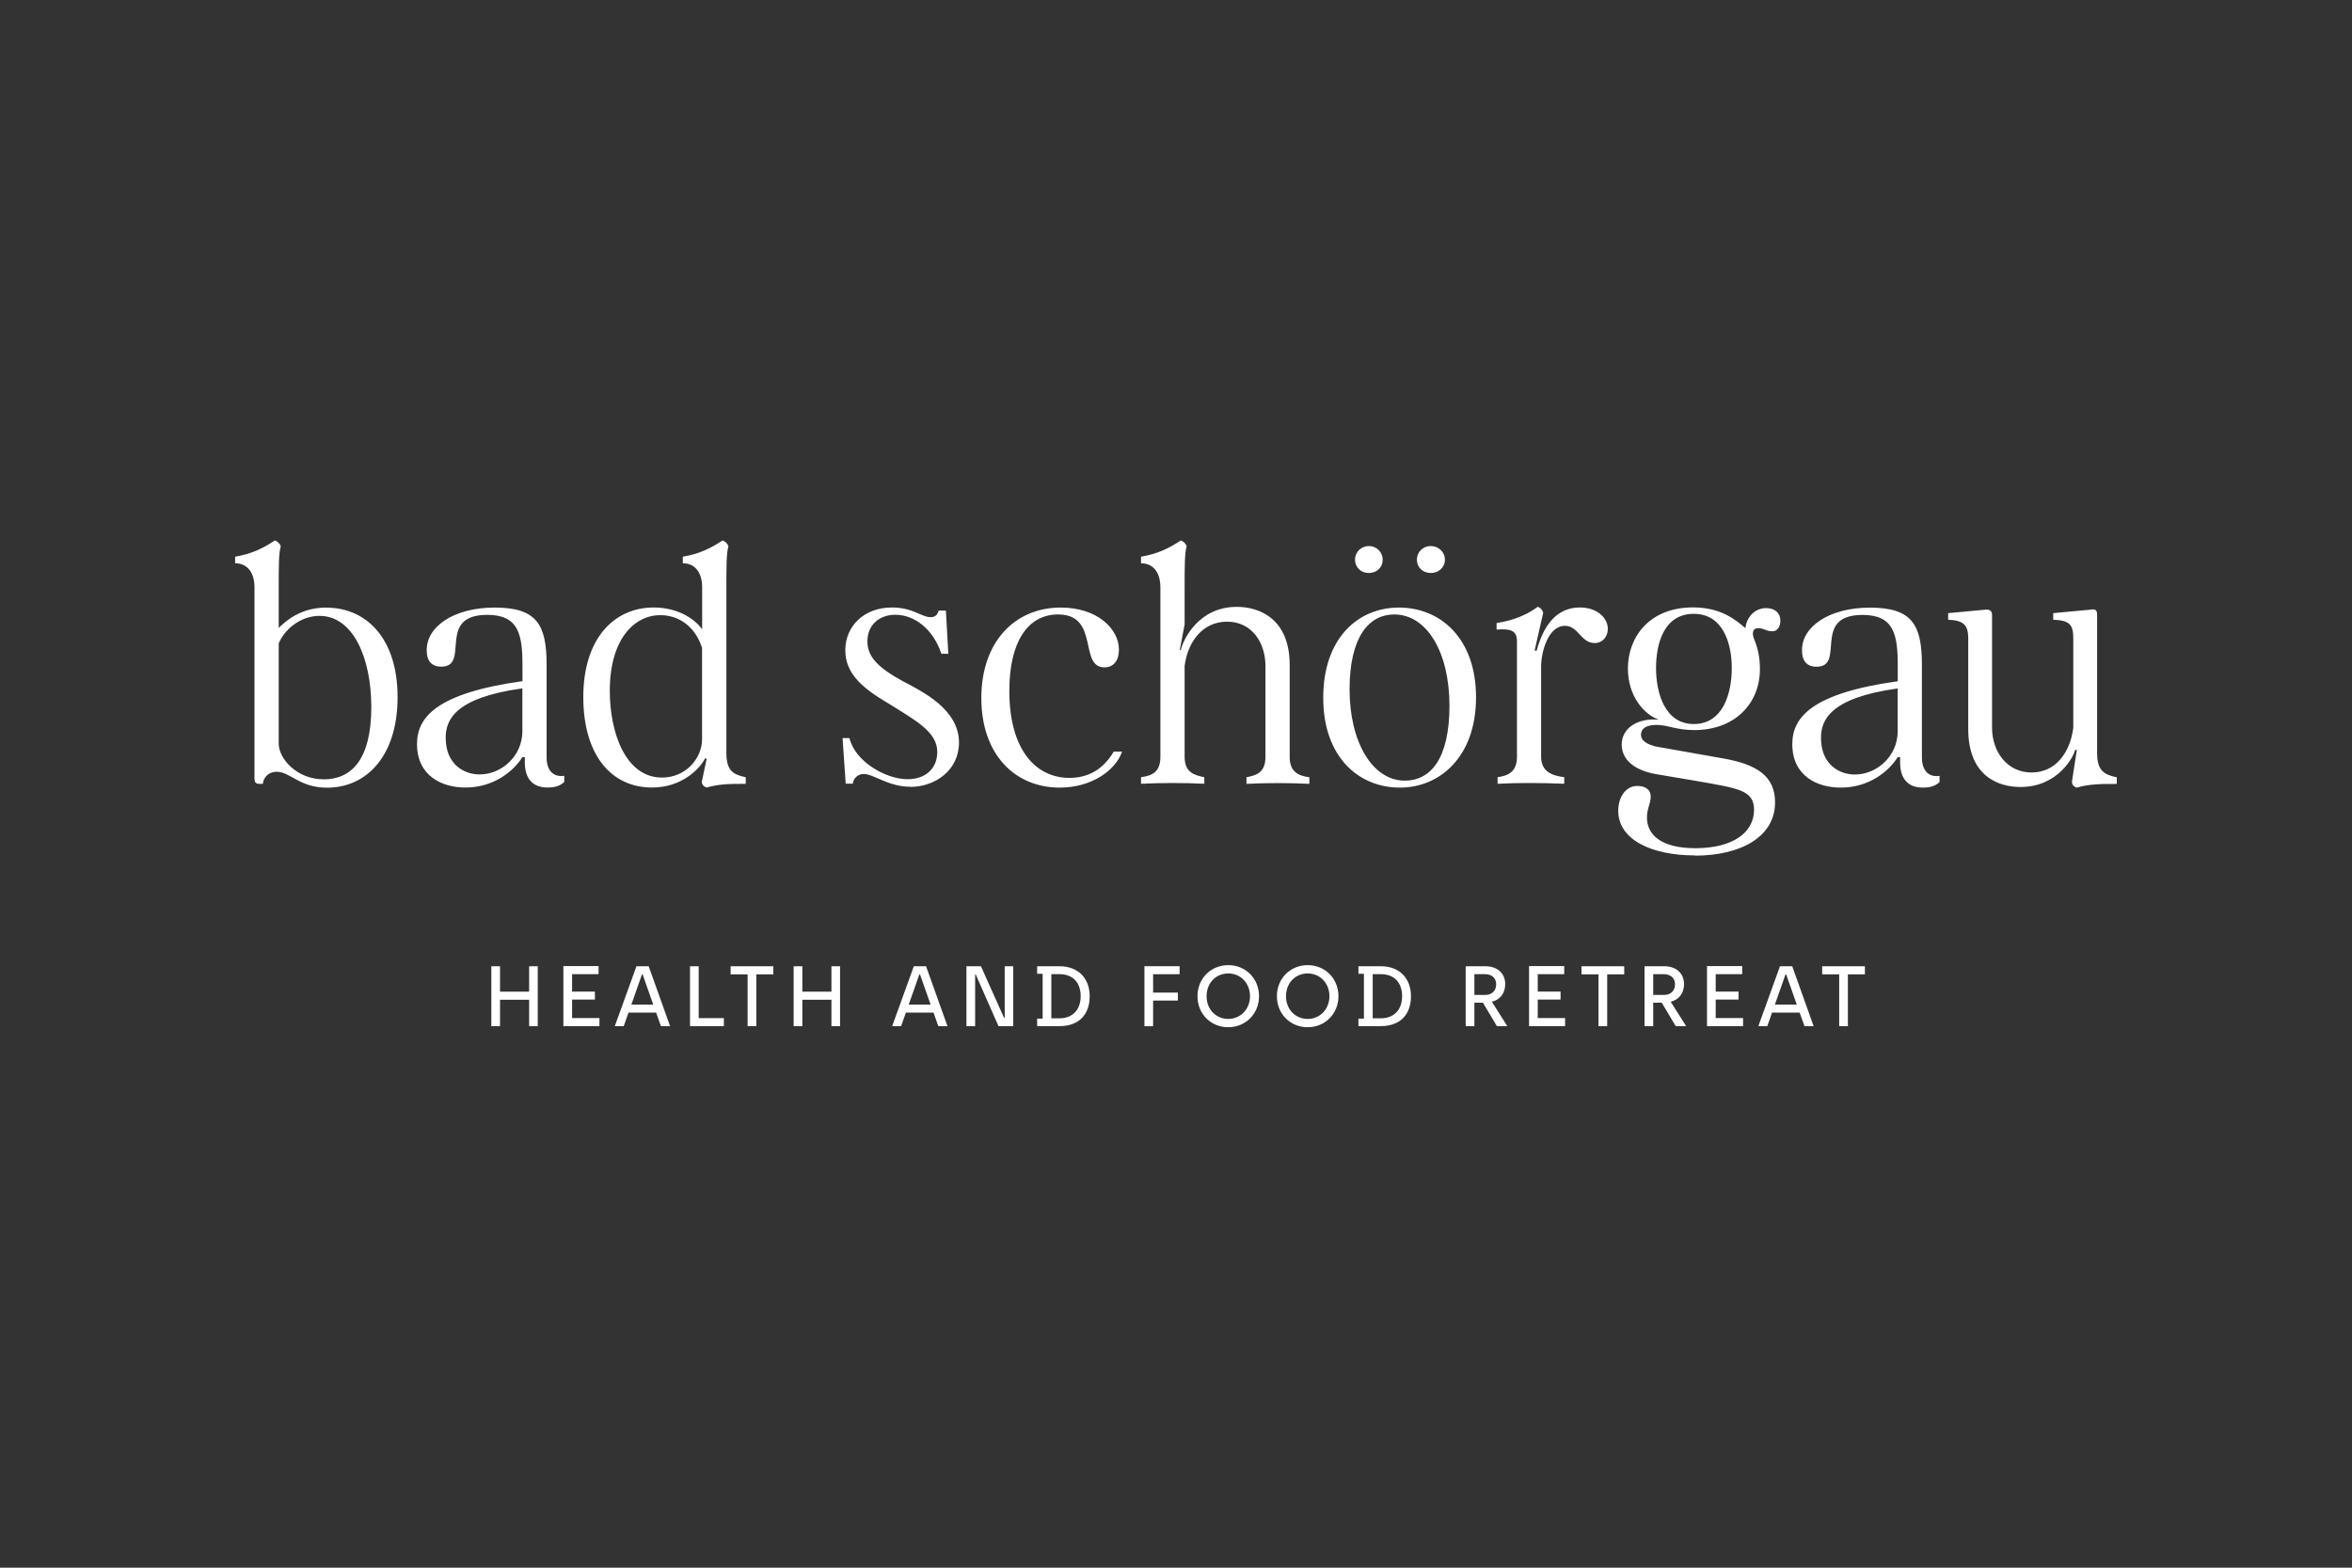 <?xml version="1.0" encoding="UTF-8"?><svg id="Ebene_2" xmlns="http://www.w3.org/2000/svg" viewBox="0 0 300 200"><rect x="0" y="0" width="300" height="200" fill="#333333" stroke="none"/><defs><style>.cls-1{fill:#fff;stroke-width:0px;}</style></defs><g id="Ebene_1-2"><path class="cls-1" d="M41.64,77.51c-3.22,0-5.11,1.63-6.09,2.6v-5.16c0-2.69,0-4.37.26-5.25-.13-.4-.4-.62-.75-.75-1.46.97-2.95,1.72-5.07,2.07v.84c1.54,0,2.47,1.15,2.47,3.09v24.47c0,.31.18.58.53.58h.53c.13-.97.84-1.54,1.76-1.54,1.76,0,2.91,2.03,6.44,2.03,4.98,0,8.99-3.97,8.99-11.55s-4.05-11.42-9.08-11.42h0ZM41.28,99.42c-3.48,0-5.73-2.69-5.73-4.54v-12.78c.66-1.68,2.69-3.53,5.2-3.53,4.27,0,6.61,5.33,6.61,11.64,0,6.66-2.51,9.22-6.09,9.22h0ZM69.72,84.78c0-5.11-1.28-7.27-6.61-7.27s-8.77,2.51-8.68,5.51c0,1.24.58,2.03,1.85,2.03,3.79,0-.7-6.61,5.87-6.61,4.01,0,4.49,2.51,4.49,6.48v1.98c-11.02,1.54-13.45,4.63-13.45,8.02,0,4.1,3.22,5.55,6.17,5.55,3.66,0,6.17-2.12,7.27-3.88h.31v.66c0,1.85.8,3.22,2.91,3.22.66,0,1.46-.09,2.12-.7v-.8c-1.41.22-2.25-.7-2.25-2.34v-11.85h0ZM61.17,98.8c-1.98,0-4.32-1.28-4.32-4.67,0-2.2,1.06-5.11,9.78-6.31v5.47c0,3.17-2.65,5.51-5.47,5.51h0ZM90.09,100.48c1.72-.48,2.91-.48,5.03-.48v-.84c-1.63-.35-2.47-.84-2.47-3.13v-21.08c0-2.69,0-4.37.26-5.25-.13-.4-.4-.62-.75-.75-1.46.97-2.95,1.72-5.07,2.07v.84c1.54,0,2.47,1.15,2.47,3.09v5.33c-1.15-1.59-3.44-2.78-6.17-2.78-5.11,0-8.99,4.01-8.99,11.42s3.57,11.55,8.77,11.55c3.79,0,6.09-2.38,6.75-3.7h.22l-.62,2.95c0,.4.26.62.58.75h0v.02ZM84.44,99.2c-4.67,0-6.66-5.77-6.66-11.06,0-6.61,3.13-9.66,6.44-9.66,2.34,0,4.45,1.41,5.33,4.19v11.64c0,2.38-2.03,4.89-5.11,4.89h0ZM116.1,100.39c3.17,0,6.22-2.12,6.22-5.65,0-4.19-4.49-6.44-7.19-7.85-3.13-1.72-4.49-3.09-4.49-5.07,0-2.12,1.54-3.39,3.57-3.39,2.42,0,4.81,1.81,5.87,4.98h.88l-.31-5.51h-.92c-.18.62-.53.84-1.02.84-1.19,0-2.25-1.24-4.94-1.24-3.57,0-5.95,2.38-5.95,5.47s2.42,4.94,5.38,6.7c3.61,2.25,6.35,3.7,6.35,6.26,0,2.12-1.5,3.48-3.79,3.48-2.78,0-6.7-2.25-7.41-5.25h-.88l.4,5.82h.92c0-.53.53-1.24,1.37-1.24,1.28,0,3.13,1.63,5.95,1.63h0ZM135.18,100.48c4.01,0,7.1-2.16,7.94-4.59h-1.06c-1.41,2.38-3.39,3.35-5.65,3.35-4.32,0-7.67-3.61-7.67-11.11,0-6.22,2.34-9.74,6.22-9.74,5.33,0,2.6,6.75,5.91,6.75,1.19,0,1.85-.88,1.85-2.25,0-2.69-2.78-5.38-7.41-5.38-5.87,0-10.14,4.37-10.14,11.55s4.27,11.42,10.01,11.42h.01ZM145.54,99.99c2.69-.13,5.38-.13,8.07,0v-.84c-1.32-.26-2.51-.62-2.51-2.6v-11.59c.4-3.09,2.29-5.65,5.42-5.65s4.89,2.65,4.89,5.65v11.6c0,1.98-1.1,2.34-2.42,2.6v.84c2.65-.13,5.33-.13,8.02,0v-.84c-1.32-.18-2.51-.62-2.51-2.6v-11.73c0-5.87-3.83-7.41-6.75-7.41-4.85,0-6.83,4.15-7.14,5.51h-.13l.62-3.26v-4.72c0-2.69,0-4.37.26-5.25-.13-.4-.4-.62-.75-.75-1.46.97-2.95,1.72-5.07,2.07v.84c1.54,0,2.47,1.15,2.47,3.09v21.6c0,1.98-1.1,2.42-2.47,2.6v.84h0ZM174.6,73.1c.97,0,1.76-.66,1.76-1.72,0-.97-.8-1.72-1.76-1.72s-1.76.75-1.76,1.72c0,1.06.8,1.72,1.76,1.72h0ZM182.49,73.1c.97,0,1.81-.66,1.81-1.72,0-.97-.84-1.72-1.81-1.72s-1.76.75-1.76,1.72c0,1.06.8,1.72,1.76,1.72h0ZM178.57,100.48c5.07,0,9.7-3.92,9.7-11.51s-4.59-11.46-9.83-11.46-9.66,3.92-9.66,11.51,4.54,11.46,9.78,11.46h0ZM179.19,99.59c-4.15,0-7.05-4.94-7.05-11.64s2.47-9.56,5.69-9.56c4.19,0,7.05,4.85,7.05,11.64s-2.42,9.56-5.69,9.56h0ZM191.01,99.99c2.6-.13,5.55-.13,8.51,0v-.84c-1.41-.18-2.95-.62-2.95-2.6v-11.46c0-1.98.92-5.25,3.04-5.25,1.72,0,2.03,2.2,3.79,2.2,1.02,0,1.68-.84,1.68-1.81,0-1.41-1.37-2.73-3.57-2.73-2.56,0-4.49,1.72-5.51,5.51h-.26l1.1-4.85c-.13-.4-.35-.62-.7-.75-1.02.8-2.95,1.76-5.25,2.07v.84c1.76-.13,2.6.09,2.6,1.5v14.73c0,1.98-1.19,2.42-2.47,2.6v.84h-.01ZM216.18,109.16c5.82,0,10.23-2.38,10.23-6.79,0-3.35-2.29-4.89-6.83-5.65l-8.46-1.5c-.62-.18-1.81-.53-1.81-1.5,0-.58.4-1.24,1.98-1.24,1.46,0,2.51.66,4.81.66,5.16,0,8.38-3.35,8.38-7.8,0-1.5-.26-2.65-.75-3.83-.22-.58-.31-1.37.58-1.37.66,0,.97.4,1.76.4.66,0,1.02-.62,1.02-1.37,0-.88-.62-1.59-1.81-1.59-1.46,0-2.51,1.15-2.65,2.56-1.19-1.02-3.09-2.65-6.66-2.65-5.69,0-8.33,3.88-8.33,7.8,0,3.57,2.12,5.91,3.97,6.53-2.65-.26-4.76,1.02-4.76,3.17,0,1.72,1.32,3.26,4.49,3.79l5.2.88c5.2.92,7.19,1.15,7.19,3.66,0,2.82-2.6,4.89-7.49,4.89-4.37,0-6.17-1.72-6.17-3.92,0-1.1.48-1.81.48-2.65,0-1.02-.84-1.37-1.72-1.37-1.5,0-2.42,1.46-2.42,3.17,0,3.7,4.27,5.69,9.78,5.69h0ZM216.04,92.37c-3.66,0-4.81-3.92-4.81-7.14s1.06-6.92,4.81-6.92,4.85,3.79,4.85,6.92-1.06,7.14-4.85,7.14h0ZM245.14,84.79c0-5.11-1.28-7.27-6.61-7.27s-8.77,2.51-8.68,5.51c0,1.24.58,2.03,1.85,2.03,3.79,0-.7-6.61,5.87-6.61,4.01,0,4.49,2.51,4.49,6.48v1.98c-11.02,1.54-13.45,4.63-13.45,8.02,0,4.1,3.22,5.55,6.17,5.55,3.66,0,6.17-2.12,7.27-3.88h.31v.66c0,1.85.8,3.22,2.91,3.22.66,0,1.46-.09,2.12-.7v-.8c-1.41.22-2.25-.7-2.25-2.34v-11.85h0ZM236.59,98.81c-1.98,0-4.32-1.28-4.32-4.67,0-2.2,1.06-5.11,9.78-6.31v5.47c0,3.17-2.65,5.51-5.47,5.51h0ZM264.84,100.49c1.72-.48,3.04-.48,5.16-.48v-.84c-1.63-.35-2.51-.84-2.51-3.13v-17.56c0-.58-.13-.84-.88-.7l-4.72.44v.84c2.16.09,2.56.66,2.56,2.42v11.38c-.4,3.09-2.2,5.69-5.33,5.69s-5.03-2.69-5.03-5.69v-14.38c0-.58-.31-.75-.88-.7l-4.72.44v.84c2.07.09,2.56.75,2.56,2.42v11.51c0,5.99,3.79,7.41,6.66,7.41,4.89,0,6.83-4.01,6.97-4.72h.22l-.62,4.05c0,.4.26.62.58.75h-.01Z"/><path class="cls-1" d="M62.67,130.91h1.11v-3.37h3.71v3.37h1.1v-7.64h-1.1v3.24h-3.71v-3.24h-1.11v7.64h0ZM71.85,130.91h4.61v-1.03h-3.49v-2.36h2.91v-1.02h-2.91v-2.22h3.38v-1.03h-4.49v7.64h0ZM78.41,130.91h1.15l.61-1.73h3.52l.61,1.73h1.17l-2.73-7.64h-1.56l-2.76,7.64h-.01ZM80.53,128.16l1.35-3.84h.09l1.35,3.84h-2.8ZM88.01,130.91h4.32v-1.02h-3.21v-6.62h-1.11v7.64h0ZM95.37,130.91h1.1v-6.61h2.17v-1.03h-5.45v1.03h2.17v6.61h0ZM101.23,130.91h1.11v-3.37h3.71v3.37h1.1v-7.64h-1.1v3.24h-3.71v-3.24h-1.11v7.64h0ZM113.79,130.91h1.15l.61-1.73h3.52l.61,1.73h1.17l-2.73-7.64h-1.56l-2.76,7.64h0ZM115.91,128.16l1.35-3.84h.09l1.35,3.84h-2.8ZM123.27,130.91h1.11v-6.58h.08l2.9,6.58h1.88v-7.64h-1.09v6.58h-.08l-2.95-6.58h-1.85v7.64h0ZM132.29,130.91h2.85c2.45,0,3.85-1.45,3.85-3.82,0-2.23-1.41-3.82-3.85-3.82h-2.85v.96h.7v5.72h-.7v.96h0ZM134.1,129.9v-5.62h1.04c1.72,0,2.7,1.09,2.7,2.81s-1.02,2.82-2.7,2.82h-1.04ZM145.97,130.91h1.11v-3.26h3.16v-1.02h-3.16v-2.34h3.38v-1.03h-4.49v7.64h0ZM156.66,131.05c2.24,0,3.93-1.73,3.93-3.96s-1.68-3.96-3.92-3.96-3.93,1.72-3.93,3.96,1.68,3.96,3.92,3.96h0ZM156.67,129.99c-1.58,0-2.77-1.22-2.77-2.9s1.19-2.9,2.77-2.9,2.77,1.25,2.77,2.9-1.2,2.9-2.77,2.9h0ZM166.79,131.05c2.24,0,3.93-1.73,3.93-3.96s-1.68-3.96-3.92-3.96-3.93,1.72-3.93,3.96,1.68,3.96,3.92,3.96h0ZM166.8,129.99c-1.58,0-2.77-1.22-2.77-2.9s1.19-2.9,2.77-2.9,2.77,1.25,2.77,2.9-1.2,2.9-2.77,2.9h0ZM173.27,130.91h2.85c2.45,0,3.85-1.45,3.85-3.82,0-2.23-1.41-3.82-3.85-3.82h-2.85v.96h.7v5.72h-.7v.96h0ZM175.09,129.9v-5.62h1.04c1.72,0,2.71,1.09,2.71,2.81s-1.02,2.82-2.71,2.82h-1.04ZM186.95,130.91h1.11v-2.99h1.09l1.78,2.99h1.33l-1.97-3.11c1.11-.27,1.7-1.15,1.7-2.25,0-1.37-.98-2.28-2.55-2.28h-2.49v7.64h0ZM188.06,126.92v-2.64h1.32c.98,0,1.46.57,1.46,1.28,0,.89-.6,1.37-1.41,1.37h-1.38ZM195.02,130.91h4.61v-1.03h-3.49v-2.36h2.91v-1.02h-2.91v-2.22h3.38v-1.03h-4.49v7.64h0ZM203.9,130.91h1.1v-6.61h2.17v-1.03h-5.45v1.03h2.17v6.61h0ZM209.76,130.91h1.11v-2.99h1.09l1.78,2.99h1.33l-1.97-3.11c1.11-.27,1.7-1.15,1.7-2.25,0-1.37-.98-2.28-2.55-2.28h-2.49v7.64h0ZM210.87,126.92v-2.64h1.32c.98,0,1.46.57,1.46,1.28,0,.89-.6,1.37-1.41,1.37h-1.38ZM217.72,130.91h4.61v-1.03h-3.49v-2.36h2.91v-1.02h-2.91v-2.22h3.38v-1.03h-4.49v7.64h0ZM224.27,130.91h1.15l.61-1.73h3.52l.61,1.73h1.17l-2.73-7.64h-1.56l-2.76,7.64h0ZM226.39,128.16l1.35-3.84h.09l1.35,3.84h-2.8,0ZM234.6,130.91h1.1v-6.61h2.17v-1.03h-5.45v1.03h2.17v6.61h0Z"/></g></svg>